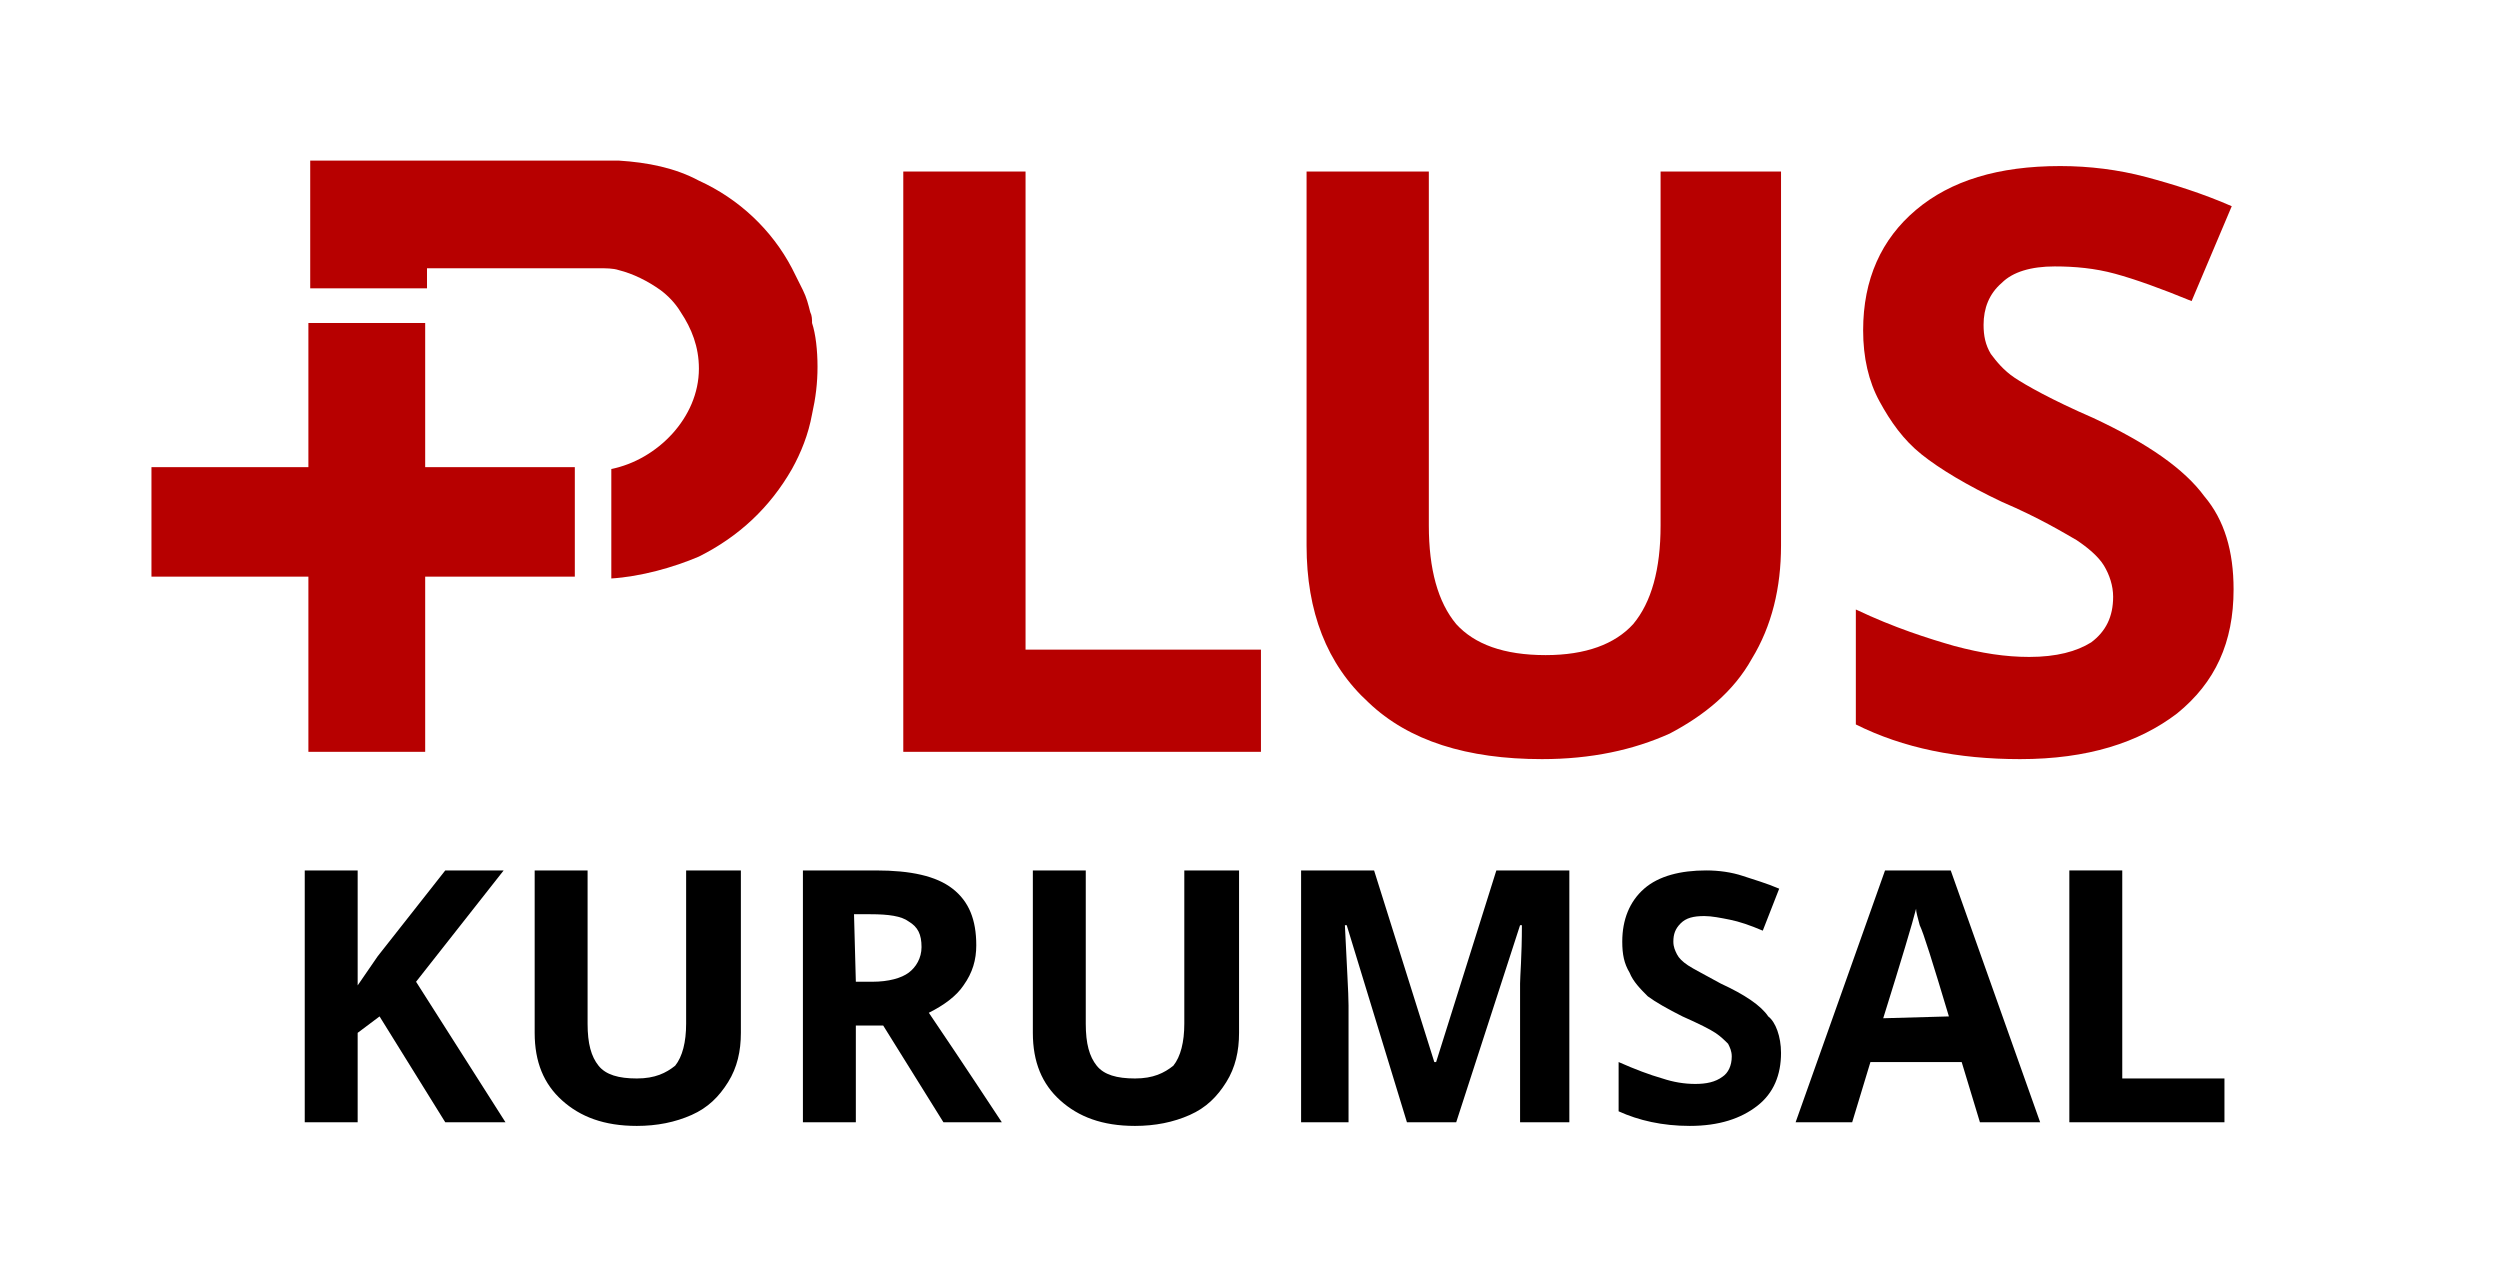 <?xml version="1.0" encoding="utf-8"?>
<!-- Generator: Adobe Illustrator 23.0.0, SVG Export Plug-In . SVG Version: 6.00 Build 0)  -->
<svg version="1.1" id="katman_1" xmlns="http://www.w3.org/2000/svg" xmlns:xlink="http://www.w3.org/1999/xlink" x="0px" y="0px"
	 viewBox="0 0 137 70" style="enable-background:new 0 0 137 70;" xml:space="preserve">
<style type="text/css">
	.st0{fill:#B70000;}
</style>
<polygon class="st0" points="31.5,25.6 31.5,31.6 23.3,31.6 23.3,41.2 16.9,41.2 16.9,31.6 8.3,31.6 8.3,25.6 16.9,25.6 16.9,17.7 
	23.3,17.7 23.3,25.6 "/>
<g>
	<path d="M27.7,61.5h-3.3l-3.6-5.8l-1.2,0.9v4.9h-2.9V47.7h2.9V54l1.1-1.6l3.7-4.7h3.2l-4.8,6.1L27.7,61.5z"/>
	<path d="M40.6,47.7v8.9c0,1-0.2,1.9-0.7,2.7s-1.1,1.4-2,1.8c-0.9,0.4-1.9,0.6-3,0.6c-1.8,0-3.1-0.5-4.1-1.4s-1.5-2.1-1.5-3.7v-8.9
		h2.9v8.4c0,1.1,0.2,1.8,0.6,2.3c0.4,0.5,1.1,0.7,2.1,0.7s1.6-0.3,2.1-0.7c0.4-0.5,0.6-1.3,0.6-2.3v-8.4
		C37.6,47.7,40.6,47.7,40.6,47.7z"/>
	<path d="M46.9,56.2v5.3H44V47.7h4c1.9,0,3.3,0.3,4.2,1s1.3,1.7,1.3,3.1c0,0.8-0.2,1.5-0.7,2.2c-0.4,0.6-1.1,1.1-1.9,1.5
		c2.1,3.1,3.4,5.1,4,6h-3.2l-3.3-5.3H46.9z M46.9,53.8h0.9c0.9,0,1.6-0.2,2-0.5s0.7-0.8,0.7-1.4c0-0.7-0.2-1.1-0.7-1.4
		c-0.4-0.3-1.1-0.4-2.1-0.4h-0.9L46.9,53.8L46.9,53.8z"/>
	<path d="M67.9,47.7v8.9c0,1-0.2,1.9-0.7,2.7s-1.1,1.4-2,1.8c-0.9,0.4-1.9,0.6-3,0.6c-1.8,0-3.1-0.5-4.1-1.4s-1.5-2.1-1.5-3.7v-8.9
		h2.9v8.4c0,1.1,0.2,1.8,0.6,2.3c0.4,0.5,1.1,0.7,2.1,0.7s1.6-0.3,2.1-0.7c0.4-0.5,0.6-1.3,0.6-2.3v-8.4
		C64.9,47.7,67.9,47.7,67.9,47.7z"/>
	<path d="M77.1,61.5l-3.3-10.8h-0.1c0.1,2.2,0.2,3.7,0.2,4.4v6.4h-2.6V47.7h4l3.3,10.5h0.1L82,47.7h4v13.8h-2.7V55
		c0-0.3,0-0.7,0-1.1c0-0.4,0.1-1.5,0.1-3.2h-0.1l-3.5,10.8H77.1z"/>
	<path d="M97.6,57.7c0,1.2-0.4,2.2-1.3,2.9s-2.1,1.1-3.7,1.1c-1.5,0-2.8-0.3-3.9-0.8v-2.7c0.9,0.4,1.7,0.7,2.4,0.9
		c0.6,0.2,1.2,0.3,1.8,0.3c0.6,0,1.1-0.1,1.5-0.4c0.3-0.2,0.5-0.6,0.5-1.1c0-0.3-0.1-0.5-0.2-0.7c-0.2-0.2-0.4-0.4-0.7-0.6
		c-0.3-0.2-0.9-0.5-1.8-0.9c-0.8-0.4-1.5-0.8-1.9-1.1c-0.4-0.4-0.8-0.8-1-1.3c-0.3-0.5-0.4-1-0.4-1.7c0-1.2,0.4-2.2,1.2-2.9
		c0.8-0.7,2-1,3.4-1c0.7,0,1.4,0.1,2,0.3s1.3,0.4,2,0.7L96.6,51c-0.7-0.3-1.3-0.5-1.8-0.6s-1-0.2-1.4-0.2c-0.6,0-1,0.1-1.3,0.4
		c-0.3,0.3-0.4,0.6-0.4,1c0,0.3,0.1,0.5,0.2,0.7s0.3,0.4,0.6,0.6c0.3,0.2,0.9,0.5,1.8,1c1.3,0.6,2.2,1.2,2.6,1.8
		C97.3,56,97.6,56.8,97.6,57.7z"/>
	<path d="M108.5,61.5l-1-3.3h-5l-1,3.3h-3.1l4.9-13.8h3.6l4.9,13.8H108.5z M106.8,55.7c-0.9-3-1.4-4.6-1.6-5
		c-0.1-0.4-0.2-0.7-0.2-0.9c-0.2,0.8-0.8,2.8-1.8,6L106.8,55.7L106.8,55.7z"/>
	<path d="M113.4,61.5V47.7h2.9v11.4h5.6v2.4H113.4z"/>
</g>
<g>
	<path class="st0" d="M49.5,41.1V9.4h6.7v26.2h12.9v5.6H49.5z"/>
	<path class="st0" d="M97.6,9.4v20.5c0,2.3-0.5,4.4-1.6,6.2c-1,1.8-2.6,3.1-4.5,4.1c-2,0.9-4.3,1.4-7,1.4c-4.1,0-7.3-1-9.5-3.1
		c-2.3-2.1-3.4-5-3.4-8.6V9.4h6.7v19.4c0,2.4,0.5,4.2,1.5,5.4c1,1.1,2.6,1.7,4.9,1.7c2.2,0,3.8-0.6,4.8-1.7c1-1.2,1.5-3,1.5-5.4V9.4
		H97.6z"/>
	<path class="st0" d="M122.4,32.3c0,2.9-1,5.1-3.1,6.8c-2.1,1.6-4.9,2.5-8.6,2.5c-3.4,0-6.4-0.6-9-1.9v-6.3c2.1,1,4,1.6,5.4,2
		c1.5,0.4,2.8,0.6,4.1,0.6c1.5,0,2.6-0.3,3.4-0.8c0.8-0.6,1.2-1.4,1.2-2.5c0-0.6-0.2-1.2-0.5-1.7c-0.3-0.5-0.9-1-1.5-1.4
		c-0.7-0.4-2-1.2-4.1-2.1c-1.9-0.9-3.4-1.8-4.4-2.6c-1-0.8-1.7-1.8-2.3-2.9c-0.6-1.1-0.9-2.4-0.9-3.9c0-2.8,1-5,2.9-6.6
		c1.9-1.6,4.5-2.4,7.9-2.4c1.6,0,3.2,0.2,4.7,0.6c1.5,0.4,3.1,0.9,4.7,1.6l-2.2,5.2c-1.7-0.7-3.1-1.2-4.2-1.5
		c-1.1-0.3-2.2-0.4-3.3-0.4c-1.3,0-2.3,0.3-2.9,0.9c-0.7,0.6-1,1.4-1,2.3c0,0.6,0.1,1.1,0.4,1.6c0.3,0.4,0.7,0.9,1.3,1.3
		c0.6,0.4,2,1.2,4.3,2.2c3,1.4,5,2.8,6.1,4.3C121.9,28.5,122.4,30.2,122.4,32.3z"/>
</g>
<path class="st0" d="M44.8,20.1c0,0.9-0.1,1.7-0.3,2.6c-0.2,1.1-0.6,2.1-1.1,3c-1.2,2.1-2.9,3.7-5.1,4.8c-1.4,0.6-3.2,1.1-4.8,1.2
	v-6c2.5-0.5,4.8-2.8,4.8-5.5c0-1.2-0.4-2.2-1-3.1c-0.3-0.5-0.7-0.9-1.1-1.2c-0.7-0.5-1.5-0.9-2.3-1.1c-0.3-0.1-0.7-0.1-1.1-0.1h-9.4
	v1.1h-6.4v-7h16.5c0.1,0,0.3,0,0.4,0c1.6,0.1,3.1,0.4,4.4,1.1c2.2,1,4,2.7,5.1,4.8c0.2,0.4,0.4,0.8,0.6,1.2c0.2,0.4,0.3,0.8,0.4,1.2
	c0.1,0.2,0.1,0.4,0.1,0.6C44.7,18.3,44.8,19.2,44.8,20.1z"/>
</svg>
